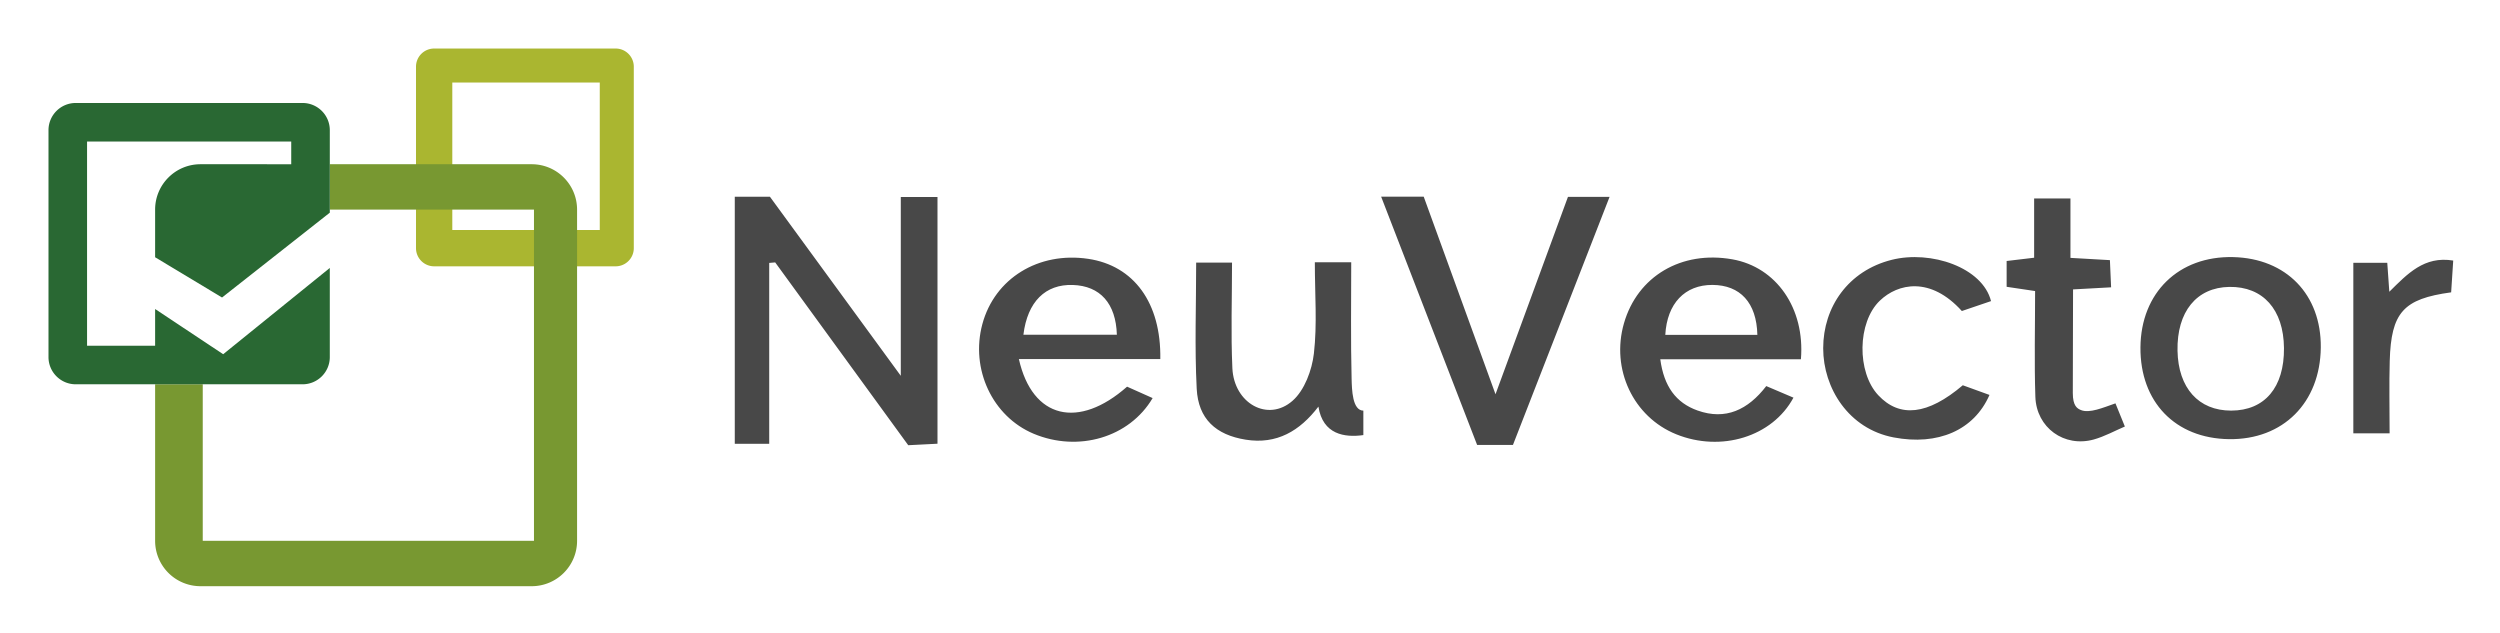 <svg xmlns="http://www.w3.org/2000/svg" role="img" viewBox="0.58 71.58 399.10 101.10"><title>NeuVector (member) logo</title><path fill="none" d="M0 0h400v245H0z" pointer-events="none"/><path fill="#AAB630" d="M98.861 79.328H69.888a2.897 2.897 0 0 0-2.897 2.897v28.973c0 1.6 1.297 2.898 2.897 2.898h28.973c1.6 0 2.898-1.298 2.898-2.898V82.225c0-1.6-1.298-2.897-2.898-2.897zm-2.535 28.973h-23.54v-23.54h23.54v23.54z"/><path fill="#484848" fill-rule="evenodd" d="M123.378 113.552v28.871h-5.498V102.99h5.613l20.89 28.584v-28.547h5.858v39.388l-4.67.238-21.239-29.183-.954.082zm97.686-10.58h6.796c3.71 10.212 7.423 20.425 11.463 31.547l11.565-31.51h6.644l-15.426 39.603h-5.717l-15.325-39.64zm44.563 25.958c.576 4.315 2.49 6.958 5.963 8.188 4.477 1.585 8.037-.115 10.957-3.904l4.34 1.847c-3.357 6.242-11.552 8.749-18.719 5.845-6.856-2.777-10.442-10.384-8.343-17.704 2.157-7.522 9.183-11.67 17.316-10.222 7.006 1.246 11.607 7.8 10.937 15.95h-22.45zm15.498-3.893c-.118-5.144-2.747-7.95-7.17-7.972-4.392-.02-7.256 2.95-7.528 7.972h14.698zm-117.892 3.867c2.155 9.562 9.538 11.233 17.273 4.403l4.08 1.823c-3.719 6.311-11.88 8.668-18.977 5.7-6.593-2.758-10.14-10.323-8.207-17.505 1.962-7.294 8.955-11.607 16.901-10.424 7.281 1.085 11.657 7.012 11.508 16.003h-22.578zm.723-3.883h14.92c-.149-5.011-2.677-7.806-7.033-7.948-4.356-.143-7.24 2.642-7.887 7.948zm46.525-11.57h5.809c0 6.28-.093 12.424.06 18.562.044 1.759.109 5.094 1.876 5.122v3.903c-2.978.419-6.474-.08-7.174-4.548-2.961 3.888-6.651 6.074-11.603 5.281-4.763-.763-7.578-3.302-7.827-8.137-.342-6.632-.086-13.294-.086-20.136h5.725c0 5.756-.197 11.315.055 16.854.256 5.634 5.683 8.664 9.614 5.202 1.91-1.681 3.094-4.885 3.4-7.539.54-4.664.151-9.435.151-14.564zm145.94 28.236c-8.585-.116-14.203-5.936-14.14-14.647.063-8.733 6.112-14.624 14.804-14.416 8.476.203 14.072 5.977 13.986 14.433-.092 8.821-6.027 14.748-14.65 14.63zm8.772-14.545c-.055-6.152-3.352-9.842-8.72-9.76-5.237.08-8.395 3.966-8.276 10.185.113 5.948 3.357 9.57 8.568 9.563 5.359-.008 8.485-3.712 8.428-9.988zm-46.765-7.494l-4.658 1.583c-5.017-5.553-10.202-4.427-13.096-1.65-3.605 3.457-3.684 11.41-.257 15.082 3.422 3.665 7.894 3.183 13.505-1.581 1.347.489 2.799 1.014 4.26 1.545-2.469 5.653-8.257 8.122-15.294 6.783-7.21-1.374-11.253-7.893-11.254-14.229 0-6.592 4-12.374 10.93-14.12 6.268-1.579 14.518 1.219 15.864 6.587zm18.978-6.54l.191 4.34-6.075.333c0 3.96-.039 12.355-.039 16.544.001 2.094.73 2.477 1.284 2.71 1.354.57 3.493-.356 5.524-1.063.38.938.895 2.199 1.503 3.697-1.645.702-3.245 1.592-4.958 2.07-4.715 1.315-9.167-1.872-9.33-6.817-.181-5.547-.042-11.105-.042-16.879l-4.544-.678v-4.12l4.39-.522v-9.459h5.798v9.484l6.298.36zm54.475 5.142c-7.632 1.035-9.583 3.204-9.804 10.943-.108 3.753-.02 7.512-.02 11.561h-5.792v-27.223h5.418l.327 4.626c2.905-2.864 5.561-5.744 10.202-4.981l-.33 5.074z" clip-rule="evenodd"/><path fill="#789831" d="M85.461 97.798H53.23v7.244h32.593v52.875H32.947v-24.989h-7.604v24.99a7.242 7.242 0 0 0 7.243 7.242H85.46c4 0 7.244-3.243 7.244-7.243v-52.875c0-4-3.244-7.244-7.244-7.244z"/><path fill="#296833" d="M36.207 128.128l-10.864-7.217v5.86H14.478V94.177h32.594v3.621H32.586c-4 0-7.243 3.244-7.243 7.244v7.606l10.683 6.426L53.23 105.53V92.366c0-2.4-1.946-4.346-4.346-4.346H12.667a4.347 4.347 0 0 0-4.346 4.346v36.216c0 2.4 1.946 4.346 4.346 4.346h36.216c2.4 0 4.346-1.946 4.346-4.346v-14.226l-17.022 13.772z"/></svg>